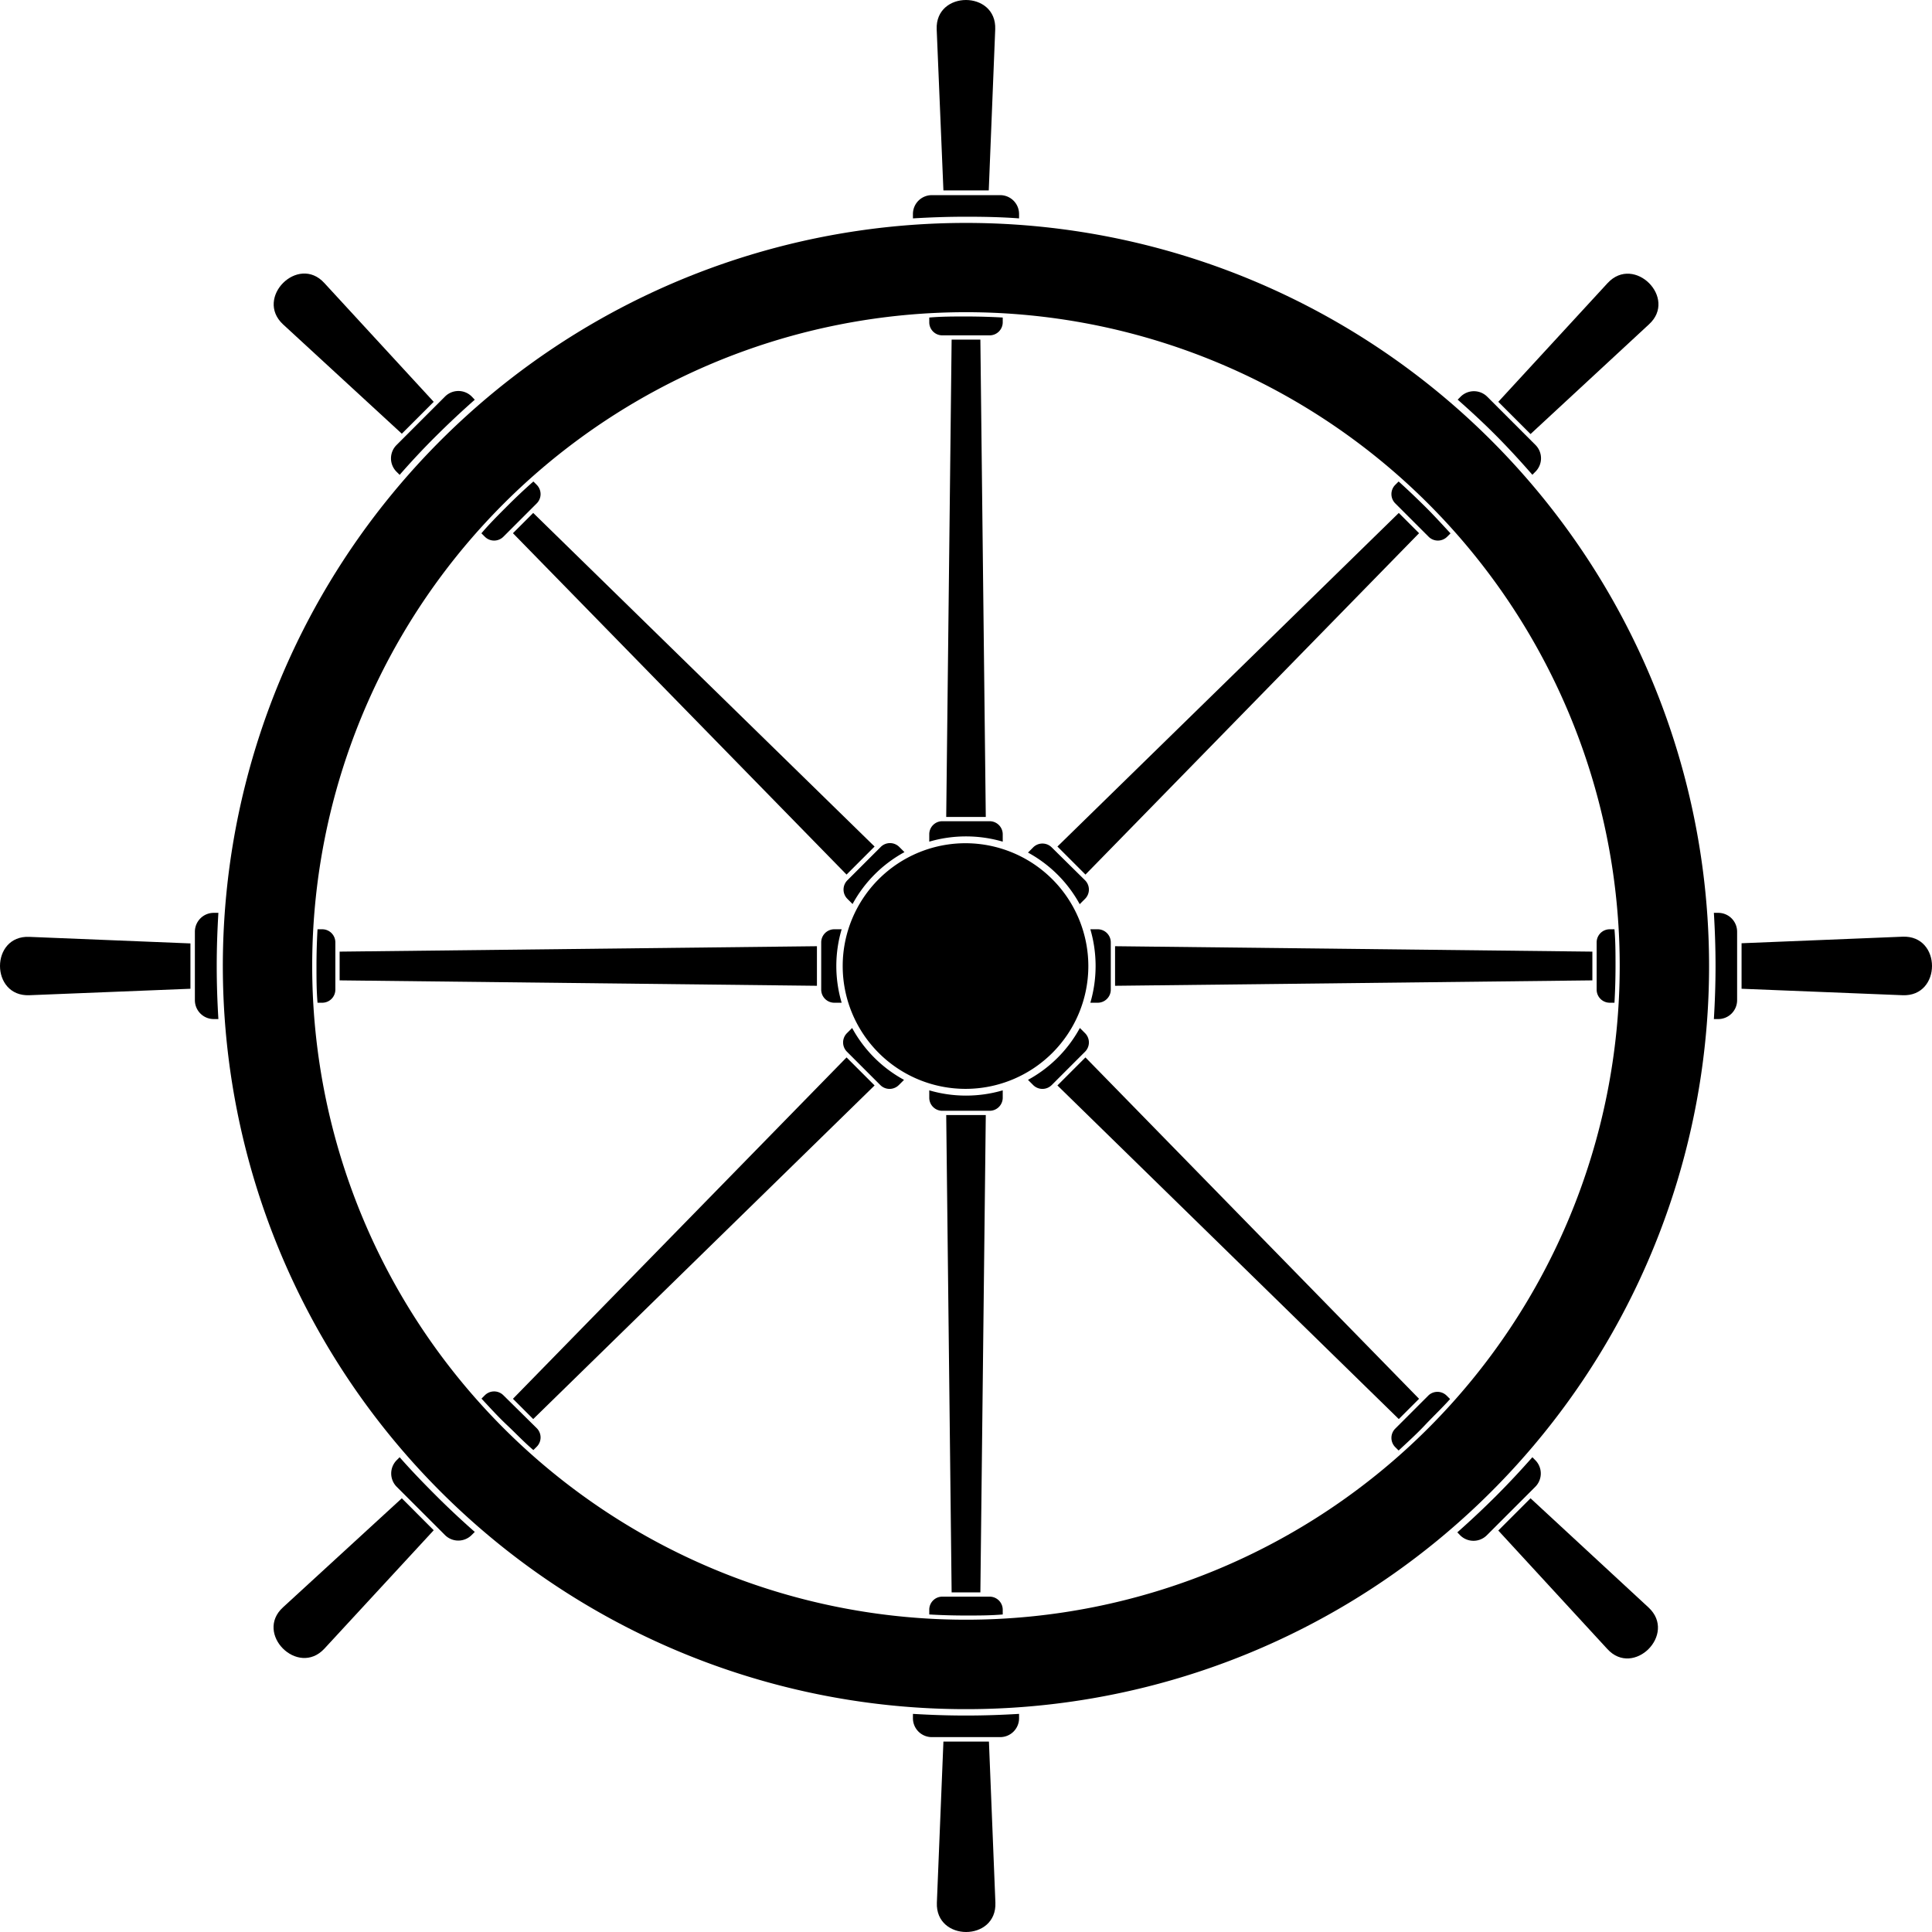 <svg xmlns="http://www.w3.org/2000/svg" viewBox="0 0 221.17 221.17"><g id="Layer_2" data-name="Layer 2"><g id="Layer_1-2" data-name="Layer 1"><path d="M110.58,25.52a85.07,85.07,0,1,0,85.07,85.07A85.07,85.07,0,0,0,110.58,25.52Zm0,159.9a74.84,74.84,0,1,1,74.84-74.83A74.84,74.84,0,0,1,110.58,185.42Z"></path><path d="M110.59,96.53a14.06,14.06,0,1,0,14,14A14.08,14.08,0,0,0,110.59,96.53Z"></path><polygon points="108.32 93.52 112.85 93.52 112.23 38.88 108.94 38.88 108.32 93.52"></polygon><path d="M114.79,96.35V95.5a1.5,1.5,0,0,0-1.5-1.49h-5.42a1.49,1.49,0,0,0-1.49,1.49v.85a15,15,0,0,1,8.41,0Z"></path><path d="M107.87,38.39h5.42a1.5,1.5,0,0,0,1.5-1.49v-.55c-1.39-.08-2.8-.12-4.21-.12s-2.81,0-4.2.12v.55A1.49,1.49,0,0,0,107.87,38.39Z"></path><polygon points="112.85 127.65 108.32 127.65 108.94 182.29 112.23 182.29 112.85 127.65"></polygon><path d="M106.38,124.82v.85a1.49,1.49,0,0,0,1.49,1.49h5.42a1.5,1.5,0,0,0,1.5-1.49v-.85a15,15,0,0,1-8.41,0Z"></path><path d="M113.29,182.78h-5.42a1.49,1.49,0,0,0-1.49,1.49v.55q2.09.12,4.2.12c1.41,0,2.82,0,4.21-.12v-.55A1.5,1.5,0,0,0,113.29,182.78Z"></path><polygon points="127.65 112.85 182.29 112.23 182.29 108.94 127.65 108.32 127.65 112.85"></polygon><path d="M125.67,114.79a1.5,1.5,0,0,0,1.49-1.5v-5.41a1.5,1.5,0,0,0-1.49-1.5h-.85a15,15,0,0,1,0,8.41Z"></path><path d="M184.27,114.79h.55q.12-2.1.12-4.2c0-1.42,0-2.81-.12-4.21h-.55a1.5,1.5,0,0,0-1.49,1.5v5.41A1.5,1.5,0,0,0,184.27,114.79Z"></path><polygon points="93.52 108.32 38.88 108.94 38.88 112.23 93.52 112.85 93.52 108.32"></polygon><path d="M95.5,106.38a1.5,1.5,0,0,0-1.49,1.5v5.41a1.5,1.5,0,0,0,1.49,1.5h.85a14.8,14.8,0,0,1,0-8.41Z"></path><path d="M36.9,106.38h-.55c-.08,1.4-.12,2.79-.12,4.21s0,2.8.12,4.2h.55a1.5,1.5,0,0,0,1.49-1.5v-5.41A1.5,1.5,0,0,0,36.9,106.38Z"></path><polygon points="160.13 58.72 121.05 96.91 124.26 100.12 162.45 61.04 160.13 58.72"></polygon><path d="M123.62,103.49l.6-.6a1.5,1.5,0,0,0,0-2.11L120.39,97a1.5,1.5,0,0,0-2.11,0l-.6.6a14.81,14.81,0,0,1,5.94,5.94Z"></path><path d="M160.11,55.12l-.39.39a1.5,1.5,0,0,0,0,2.11l3.83,3.83a1.5,1.5,0,0,0,2.11,0l.39-.39c-.93-1-1.89-2.06-2.89-3.05S161.15,56.05,160.11,55.12Z"></path><polygon points="58.72 160.13 61.04 162.45 100.12 124.26 96.91 121.05 58.72 160.13"></polygon><path d="M97.55,117.68l-.6.6a1.5,1.5,0,0,0,0,2.11l3.83,3.83a1.5,1.5,0,0,0,2.11,0l.6-.6a14.81,14.81,0,0,1-5.94-5.94Z"></path><path d="M57.62,159.72a1.5,1.5,0,0,0-2.11,0l-.39.39c.93,1,1.89,2.06,2.89,3s2,2,3.05,2.89l.39-.39a1.5,1.5,0,0,0,0-2.11Z"></path><polygon points="58.72 61.04 96.91 100.12 100.12 96.91 61.04 58.72 58.72 61.04"></polygon><path d="M97,102.89l.6.6a14.81,14.81,0,0,1,5.94-5.94l-.6-.6a1.5,1.5,0,0,0-2.11,0L97,100.78A1.5,1.5,0,0,0,97,102.89Z"></path><path d="M57.62,61.45l3.83-3.83a1.5,1.5,0,0,0,0-2.11l-.39-.39C60,56.05,59,57,58,58s-2,2-2.89,3.05l.39.39A1.5,1.5,0,0,0,57.62,61.45Z"></path><polygon points="162.45 160.13 124.26 121.05 121.05 124.26 160.13 162.45 162.45 160.13"></polygon><path d="M124.22,118.28l-.6-.6a14.81,14.81,0,0,1-5.94,5.94l.6.6a1.5,1.5,0,0,0,2.11,0l3.83-3.83A1.5,1.5,0,0,0,124.22,118.28Z"></path><path d="M163.55,159.72l-3.83,3.83a1.5,1.5,0,0,0,0,2.11l.39.39c1-.93,2.06-1.89,3-2.89s2-2,2.89-3l-.39-.39A1.5,1.5,0,0,0,163.55,159.72Z"></path><path d="M116.66,25v-.5a2.16,2.16,0,0,0-2.15-2.16h-7.85a2.16,2.16,0,0,0-2.15,2.16V25c2-.12,4-.19,6.07-.19S114.65,24.85,116.66,25Z"></path><path d="M113.19,21.8l.74-18.44c.18-4.48-6.88-4.48-6.7,0L108,21.8Z"></path><path d="M104.51,196.2v.5a2.16,2.16,0,0,0,2.15,2.16h7.85a2.16,2.16,0,0,0,2.15-2.16v-.5c-2,.12-4,.19-6.08.19S106.52,196.32,104.51,196.2Z"></path><path d="M108,199.37l-.75,18.44c-.18,4.48,6.88,4.48,6.7,0l-.74-18.44Z"></path><path d="M196.7,104.5h-.5c.12,2,.19,4,.19,6.09s-.07,4.06-.19,6.07h.5a2.16,2.16,0,0,0,2.16-2.15v-7.85A2.16,2.16,0,0,0,196.7,104.5Z"></path><path d="M217.81,107.23l-18.44.75v5.21l18.44.74C222.29,114.11,222.29,107.05,217.81,107.23Z"></path><path d="M24.47,104.5a2.16,2.16,0,0,0-2.16,2.16v7.85a2.16,2.16,0,0,0,2.16,2.15H25c-.12-2-.19-4-.19-6.07s.07-4.07.19-6.09Z"></path><path d="M3.36,113.93l18.44-.74V108l-18.44-.75C-1.12,107.05-1.12,114.11,3.36,113.93Z"></path><path d="M175.42,54.35l.36-.36a2.16,2.16,0,0,0,0-3.05l-5.55-5.55a2.16,2.16,0,0,0-3,0l-.36.36c1.51,1.33,3,2.71,4.44,4.16S174.09,52.83,175.42,54.35Z"></path><path d="M188.77,37.13c3.3-3-1.69-8-4.73-4.73L171.52,46l3.69,3.69Z"></path><path d="M45.75,166.82l-.36.36a2.16,2.16,0,0,0,0,3l5.55,5.55a2.16,2.16,0,0,0,3.05,0l.36-.36c-1.51-1.33-3-2.72-4.44-4.16S47.08,168.33,45.75,166.82Z"></path><path d="M32.4,184c-3.3,3,1.69,8,4.73,4.74l12.52-13.56L46,171.52Z"></path><path d="M45.39,54l.36.36c1.33-1.52,2.71-3,4.16-4.44s2.93-2.83,4.44-4.16L54,45.39a2.16,2.16,0,0,0-3.05,0l-5.55,5.55A2.16,2.16,0,0,0,45.39,54Z"></path><path d="M46,49.65,49.65,46,37.13,32.4c-3-3.3-8,1.69-4.73,4.73Z"></path><path d="M175.78,167.18l-.36-.36c-1.33,1.51-2.72,3-4.16,4.44s-2.93,2.83-4.43,4.16l.35.36a2.16,2.16,0,0,0,3,0l5.55-5.55A2.16,2.16,0,0,0,175.78,167.18Z"></path><path d="M175.21,171.52l-3.69,3.69L184,188.77c3,3.3,8-1.69,4.73-4.74Z"></path></g></g></svg>